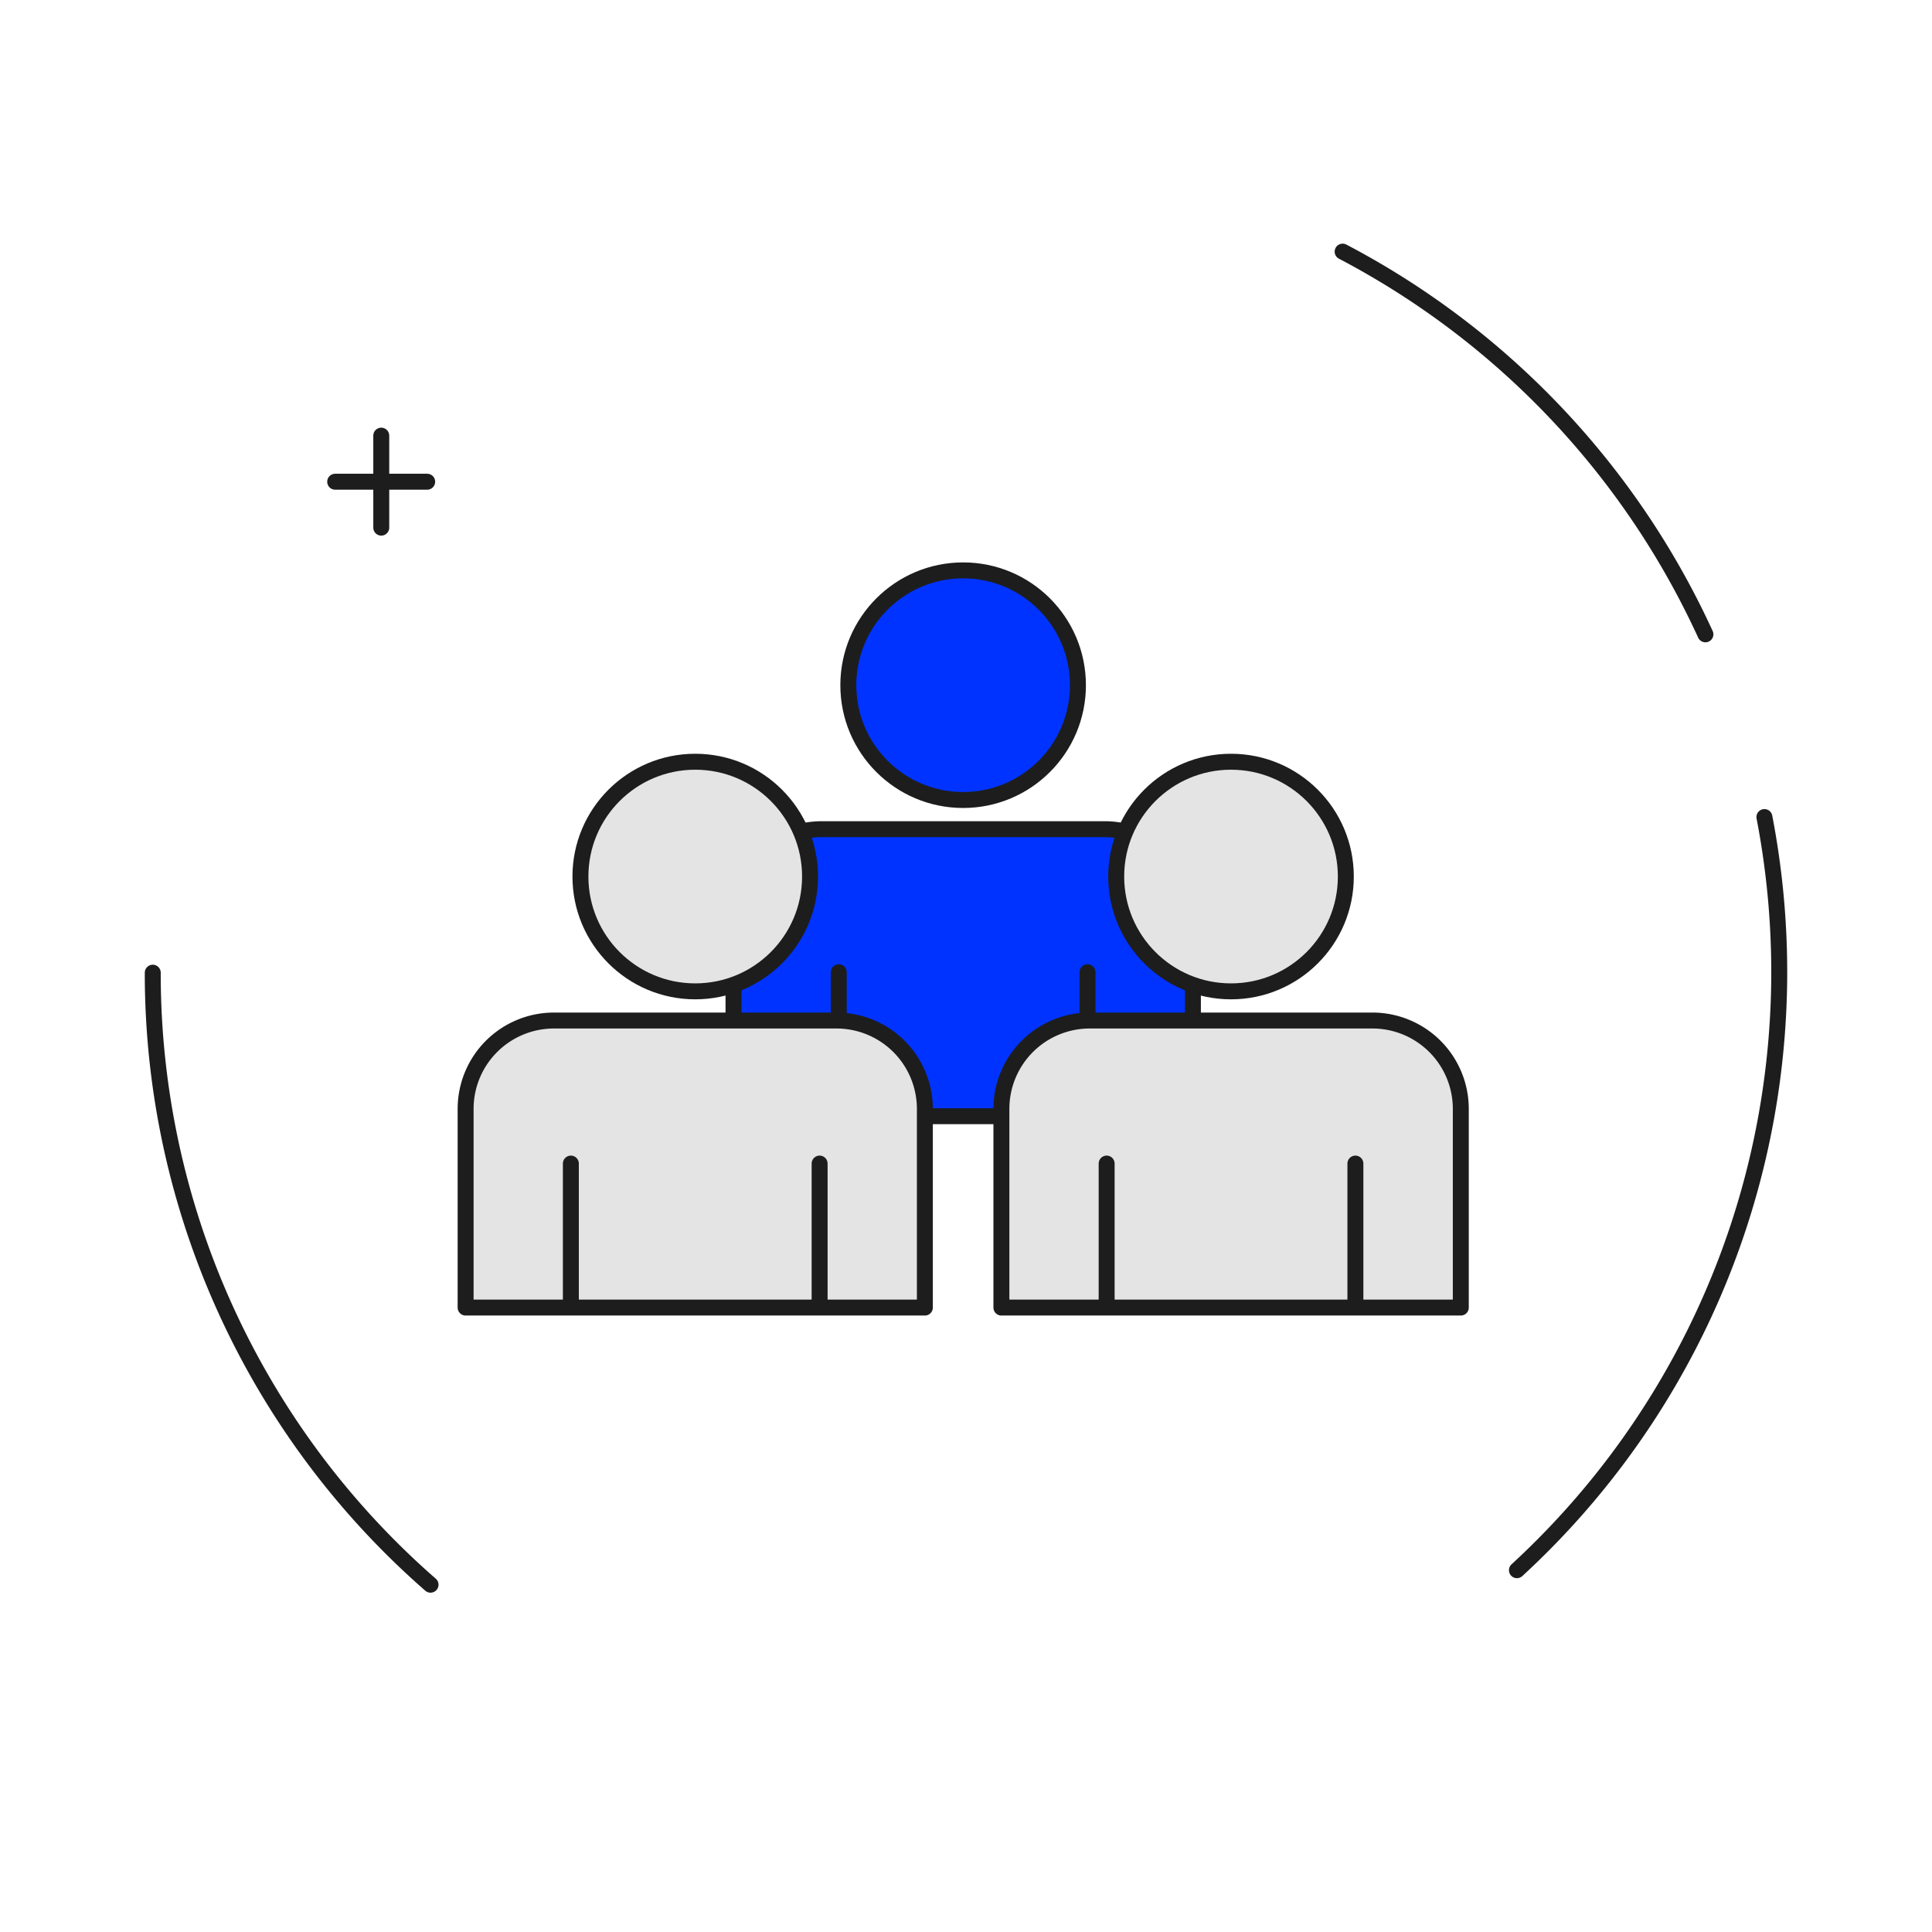 <svg xmlns="http://www.w3.org/2000/svg" id="Calque_1" data-name="Calque 1" viewBox="0 0 121.16 121.16"><defs><style>.cls-1{fill:#03f;}.cls-1,.cls-2,.cls-3,.cls-4{stroke:#1d1d1d;stroke-linecap:round;stroke-linejoin:round;}.cls-2{fill:#e4e4e4;}.cls-3{fill:none;}.cls-4{fill:#fff;}</style></defs><path class="cls-1" d="M51.54,52H69.27a5.54,5.54,0,0,1,5.54,5.54V70a0,0,0,0,1,0,0H46a0,0,0,0,1,0,0V57.51A5.54,5.54,0,0,1,51.54,52Z"></path><circle class="cls-1" cx="60.4" cy="42.97" r="7.2"></circle><line class="cls-2" x1="52.6" y1="60.97" x2="52.6" y2="69.97"></line><line class="cls-2" x1="68.2" y1="60.97" x2="68.2" y2="69.97"></line><path class="cls-2" d="M34.74,64H52.47A5.54,5.54,0,0,1,58,69.51V82a0,0,0,0,1,0,0H29.2a0,0,0,0,1,0,0V69.51A5.54,5.54,0,0,1,34.74,64Z"></path><line class="cls-2" x1="35.8" y1="72.97" x2="35.8" y2="81.97"></line><line class="cls-2" x1="51.4" y1="72.97" x2="51.4" y2="81.97"></line><circle class="cls-2" cx="43.6" cy="54.97" r="7.2"></circle><path class="cls-2" d="M68.34,64H86.07a5.54,5.54,0,0,1,5.54,5.54V82a0,0,0,0,1,0,0H62.8a0,0,0,0,1,0,0V69.51A5.54,5.54,0,0,1,68.34,64Z"></path><line class="cls-2" x1="69.4" y1="72.97" x2="69.4" y2="81.97"></line><line class="cls-2" x1="85" y1="72.97" x2="85" y2="81.97"></line><circle class="cls-2" cx="77.2" cy="54.97" r="7.2"></circle><path class="cls-3" d="M27,99.38A50.88,50.88,0,0,1,9.58,61"></path><path class="cls-3" d="M110.65,51.24a51.41,51.41,0,0,1,.93,9.75c0,1.51-.07,3-.2,4.48a50.89,50.89,0,0,1-16.25,33"></path><path class="cls-3" d="M84.2,15.78a51.16,51.16,0,0,1,22.75,24"></path><line class="cls-4" x1="23.91" y1="27.32" x2="23.91" y2="33.09"></line><line class="cls-4" x1="26.79" y1="30.21" x2="21.02" y2="30.21"></line></svg>